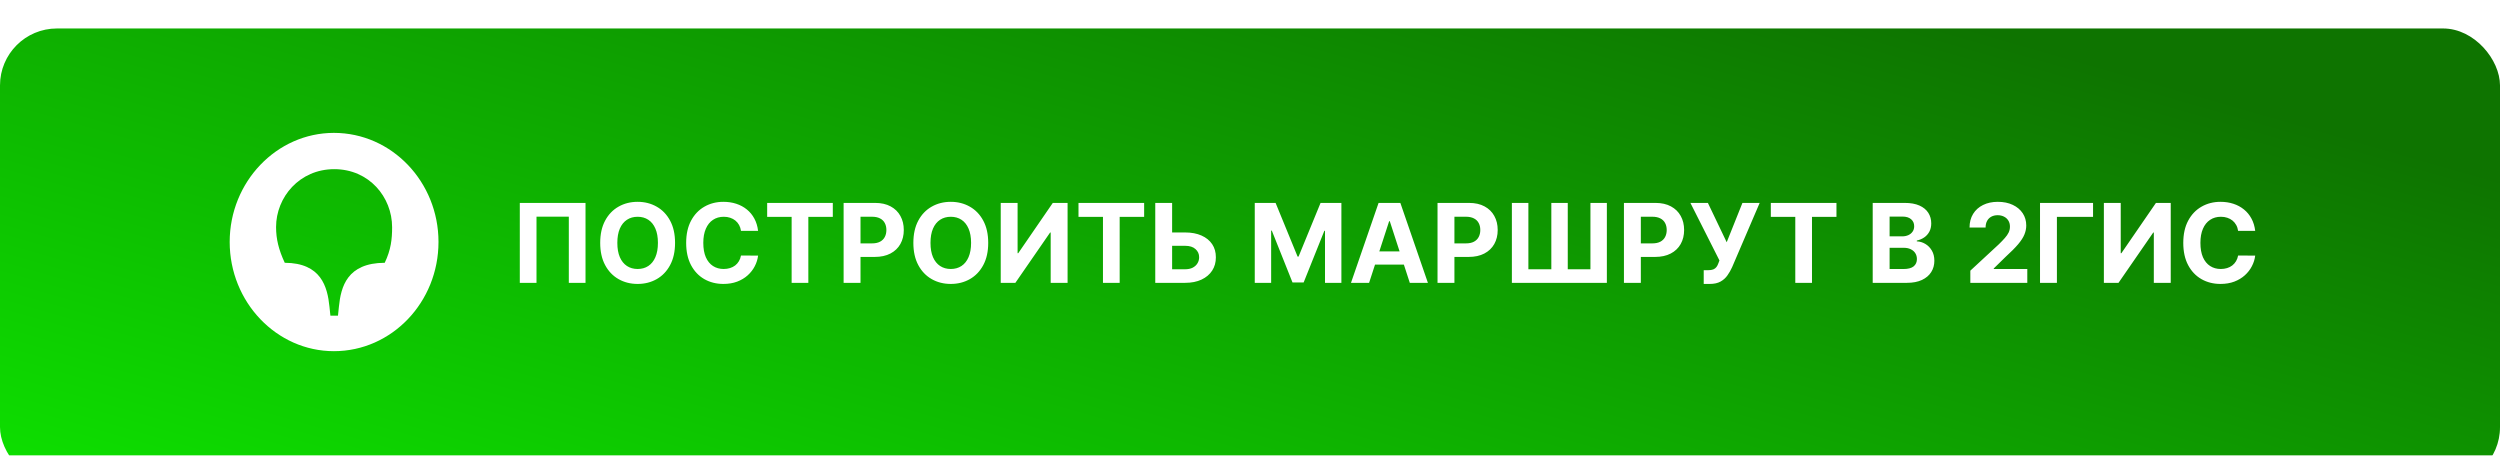 <?xml version="1.0" encoding="UTF-8"?> <svg xmlns="http://www.w3.org/2000/svg" width="1317" height="240" viewBox="0 0 1317 240" fill="none"><g filter="url(#filter0_i_2182_293)"><rect width="1317" height="240" rx="30" fill="url(#paint0_linear_2182_293)"></rect></g><path d="M202.673 138.431C182.814 138.533 179.602 151.039 178.531 161.614L178.044 166.291H174.053L173.566 161.614C172.496 151.039 169.186 138.533 150.009 138.431C146.796 131.516 145.434 125.924 145.434 119.62C145.434 103.86 157.797 89.116 176.097 89.116C194.398 89.116 206.566 103.758 206.566 119.722C206.566 125.924 205.982 131.516 202.673 138.431ZM175.903 70C145.726 70 121 95.827 121 127.449C121 159.174 145.726 185 175.903 185C206.371 185 231 159.174 231 127.449C231 95.827 206.371 70 175.903 70Z" fill="white"></path><path d="M308.452 106.896V149H299.653V114.133H282.63V149H273.831V106.896H308.452ZM355.618 127.948C355.618 132.539 354.748 136.446 353.008 139.666C351.281 142.887 348.923 145.347 345.935 147.047C342.961 148.733 339.617 149.576 335.903 149.576C332.161 149.576 328.803 148.726 325.829 147.026C322.855 145.327 320.504 142.867 318.777 139.646C317.051 136.425 316.187 132.526 316.187 127.948C316.187 123.357 317.051 119.45 318.777 116.23C320.504 113.009 322.855 110.555 325.829 108.87C328.803 107.17 332.161 106.32 335.903 106.32C339.617 106.32 342.961 107.17 345.935 108.87C348.923 110.555 351.281 113.009 353.008 116.23C354.748 119.45 355.618 123.357 355.618 127.948ZM346.593 127.948C346.593 124.974 346.148 122.466 345.257 120.424C344.38 118.381 343.139 116.833 341.536 115.777C339.932 114.722 338.055 114.194 335.903 114.194C333.751 114.194 331.873 114.722 330.27 115.777C328.666 116.833 327.419 118.381 326.528 120.424C325.651 122.466 325.212 124.974 325.212 127.948C325.212 130.922 325.651 133.43 326.528 135.472C327.419 137.515 328.666 139.063 330.27 140.119C331.873 141.174 333.751 141.702 335.903 141.702C338.055 141.702 339.932 141.174 341.536 140.119C343.139 139.063 344.38 137.515 345.257 135.472C346.148 133.43 346.593 130.922 346.593 127.948ZM399.362 121.637H390.357C390.193 120.472 389.857 119.437 389.35 118.532C388.843 117.614 388.192 116.833 387.397 116.188C386.602 115.544 385.684 115.051 384.642 114.708C383.614 114.366 382.497 114.194 381.291 114.194C379.112 114.194 377.214 114.736 375.596 115.818C373.979 116.887 372.725 118.45 371.834 120.506C370.943 122.548 370.498 125.029 370.498 127.948C370.498 130.95 370.943 133.471 371.834 135.514C372.739 137.556 374 139.098 375.617 140.139C377.234 141.181 379.105 141.702 381.229 141.702C382.422 141.702 383.525 141.544 384.539 141.229C385.567 140.914 386.479 140.454 387.274 139.851C388.069 139.235 388.726 138.488 389.247 137.611C389.782 136.733 390.152 135.733 390.357 134.609L399.362 134.65C399.129 136.583 398.547 138.447 397.615 140.242C396.696 142.024 395.456 143.621 393.893 145.032C392.345 146.43 390.494 147.54 388.343 148.363C386.205 149.171 383.785 149.576 381.085 149.576C377.33 149.576 373.972 148.726 371.012 147.026C368.065 145.327 365.735 142.867 364.022 139.646C362.322 136.425 361.473 132.526 361.473 127.948C361.473 123.357 362.336 119.45 364.063 116.23C365.79 113.009 368.134 110.555 371.094 108.87C374.054 107.17 377.385 106.32 381.085 106.32C383.525 106.32 385.787 106.663 387.87 107.348C389.967 108.034 391.824 109.034 393.441 110.35C395.058 111.652 396.374 113.249 397.388 115.14C398.416 117.031 399.074 119.197 399.362 121.637ZM404.142 114.235V106.896H438.721V114.235H425.831V149H417.032V114.235H404.142ZM444.416 149V106.896H461.028C464.221 106.896 466.942 107.506 469.189 108.726C471.437 109.932 473.15 111.611 474.329 113.763C475.521 115.901 476.118 118.368 476.118 121.164C476.118 123.96 475.514 126.427 474.308 128.565C473.102 130.703 471.355 132.368 469.066 133.56C466.791 134.753 464.036 135.349 460.801 135.349H450.214V128.215H459.362C461.076 128.215 462.487 127.921 463.597 127.331C464.721 126.728 465.557 125.899 466.106 124.844C466.667 123.775 466.948 122.548 466.948 121.164C466.948 119.766 466.667 118.546 466.106 117.504C465.557 116.449 464.721 115.633 463.597 115.058C462.473 114.468 461.048 114.174 459.321 114.174H453.318V149H444.416ZM520.591 127.948C520.591 132.539 519.721 136.446 517.98 139.666C516.253 142.887 513.896 145.347 510.908 147.047C507.934 148.733 504.589 149.576 500.875 149.576C497.134 149.576 493.776 148.726 490.802 147.026C487.827 145.327 485.477 142.867 483.75 139.646C482.023 136.425 481.16 132.526 481.16 127.948C481.16 123.357 482.023 119.45 483.75 116.23C485.477 113.009 487.827 110.555 490.802 108.87C493.776 107.17 497.134 106.32 500.875 106.32C504.589 106.32 507.934 107.17 510.908 108.87C513.896 110.555 516.253 113.009 517.98 116.23C519.721 119.45 520.591 123.357 520.591 127.948ZM511.566 127.948C511.566 124.974 511.12 122.466 510.229 120.424C509.352 118.381 508.112 116.833 506.508 115.777C504.905 114.722 503.027 114.194 500.875 114.194C498.723 114.194 496.846 114.722 495.242 115.777C493.639 116.833 492.391 118.381 491.5 120.424C490.623 122.466 490.185 124.974 490.185 127.948C490.185 130.922 490.623 133.43 491.5 135.472C492.391 137.515 493.639 139.063 495.242 140.119C496.846 141.174 498.723 141.702 500.875 141.702C503.027 141.702 504.905 141.174 506.508 140.119C508.112 139.063 509.352 137.515 510.229 135.472C511.12 133.43 511.566 130.922 511.566 127.948ZM527.185 106.896H536.066V133.375H536.416L554.61 106.896H562.402V149H553.5V122.5H553.192L534.895 149H527.185V106.896ZM568.153 114.235V106.896H602.733V114.235H589.843V149H581.043V114.235H568.153ZM614.287 122.459H624.319C627.663 122.459 630.542 123 632.954 124.083C635.38 125.152 637.251 126.667 638.566 128.626C639.882 130.586 640.533 132.896 640.519 135.555C640.533 138.2 639.882 140.537 638.566 142.565C637.251 144.58 635.38 146.156 632.954 147.294C630.542 148.431 627.663 149 624.319 149H608.592V106.896H617.473V141.846H624.319C625.923 141.846 627.273 141.558 628.369 140.982C629.466 140.393 630.295 139.618 630.857 138.659C631.433 137.686 631.714 136.624 631.7 135.472C631.714 133.8 631.083 132.389 629.808 131.237C628.548 130.072 626.718 129.49 624.319 129.49H614.287V122.459ZM661.006 106.896H671.984L683.579 135.185H684.073L695.668 106.896H706.646V149H698.012V121.595H697.662L686.766 148.794H680.886L669.99 121.493H669.641V149H661.006V106.896ZM721.238 149H711.698L726.233 106.896H737.705L752.219 149H742.68L732.134 116.517H731.805L721.238 149ZM720.641 132.45H743.174V139.399H720.641V132.45ZM757.287 149V106.896H773.898C777.092 106.896 779.812 107.506 782.06 108.726C784.308 109.932 786.021 111.611 787.2 113.763C788.392 115.901 788.988 118.368 788.988 121.164C788.988 123.96 788.385 126.427 787.179 128.565C785.973 130.703 784.226 132.368 781.937 133.56C779.662 134.753 776.907 135.349 773.672 135.349H763.085V128.215H772.233C773.946 128.215 775.358 127.921 776.468 127.331C777.592 126.728 778.428 125.899 778.976 124.844C779.538 123.775 779.819 122.548 779.819 121.164C779.819 119.766 779.538 118.546 778.976 117.504C778.428 116.449 777.592 115.633 776.468 115.058C775.344 114.468 773.919 114.174 772.192 114.174H766.189V149H757.287ZM796.456 106.896H805.153V141.846H817.241V106.896H825.896V141.846H837.841V106.896H846.496V149H796.456V106.896ZM855.49 149V106.896H872.102C875.295 106.896 878.016 107.506 880.263 108.726C882.511 109.932 884.224 111.611 885.403 113.763C886.596 115.901 887.192 118.368 887.192 121.164C887.192 123.96 886.589 126.427 885.383 128.565C884.176 130.703 882.429 132.368 880.14 133.56C877.865 134.753 875.11 135.349 871.876 135.349H861.288V128.215H870.436C872.15 128.215 873.561 127.921 874.672 127.331C875.795 126.728 876.631 125.899 877.18 124.844C877.742 123.775 878.023 122.548 878.023 121.164C878.023 119.766 877.742 118.546 877.18 117.504C876.631 116.449 875.795 115.633 874.672 115.058C873.548 114.468 872.122 114.174 870.395 114.174H864.392V149H855.49ZM897.517 149.576V142.339H899.799C900.937 142.339 901.855 142.202 902.554 141.928C903.253 141.64 903.808 141.222 904.219 140.674C904.644 140.112 905.001 139.413 905.288 138.577L905.802 137.199L890.507 106.896H899.717L909.626 127.619L917.911 106.896H926.998L912.484 140.735C911.785 142.298 910.956 143.751 909.996 145.094C909.051 146.437 907.838 147.52 906.357 148.342C904.877 149.164 902.986 149.576 900.683 149.576H897.517ZM932.868 114.235V106.896H967.447V114.235H954.557V149H945.758V114.235H932.868ZM986.541 149V106.896H1003.4C1006.5 106.896 1009.08 107.355 1011.15 108.273C1013.22 109.192 1014.77 110.466 1015.82 112.097C1016.86 113.715 1017.38 115.579 1017.38 117.689C1017.38 119.334 1017.05 120.78 1016.39 122.027C1015.73 123.261 1014.83 124.275 1013.68 125.07C1012.54 125.851 1011.24 126.406 1009.77 126.735V127.146C1011.38 127.215 1012.88 127.667 1014.27 128.503C1015.69 129.339 1016.83 130.511 1017.71 132.019C1018.59 133.513 1019.02 135.294 1019.02 137.364C1019.02 139.598 1018.47 141.592 1017.36 143.346C1016.26 145.087 1014.64 146.464 1012.49 147.479C1010.33 148.493 1007.68 149 1004.53 149H986.541ZM995.443 141.722H1002.7C1005.18 141.722 1006.99 141.249 1008.13 140.304C1009.27 139.344 1009.83 138.07 1009.83 136.48C1009.83 135.315 1009.55 134.287 1008.99 133.396C1008.43 132.505 1007.63 131.806 1006.59 131.299C1005.56 130.792 1004.33 130.538 1002.91 130.538H995.443V141.722ZM995.443 124.515H1002.04C1003.26 124.515 1004.34 124.302 1005.29 123.877C1006.25 123.439 1007 122.822 1007.55 122.027C1008.11 121.232 1008.39 120.28 1008.39 119.169C1008.39 117.648 1007.85 116.421 1006.77 115.489C1005.7 114.558 1004.18 114.092 1002.21 114.092H995.443V124.515ZM1037.97 149V142.586L1052.96 128.709C1054.23 127.475 1055.3 126.365 1056.16 125.378C1057.04 124.391 1057.7 123.425 1058.16 122.479C1058.61 121.52 1058.84 120.485 1058.84 119.375C1058.84 118.142 1058.55 117.079 1057.99 116.188C1057.43 115.284 1056.66 114.592 1055.69 114.112C1054.72 113.619 1053.61 113.372 1052.38 113.372C1051.09 113.372 1049.97 113.632 1049.01 114.153C1048.05 114.674 1047.31 115.421 1046.79 116.394C1046.27 117.367 1046.01 118.525 1046.01 119.868H1037.56C1037.56 117.114 1038.18 114.722 1039.43 112.694C1040.68 110.665 1042.42 109.096 1044.67 107.986C1046.92 106.875 1049.51 106.32 1052.44 106.32C1055.46 106.32 1058.08 106.855 1060.32 107.924C1062.56 108.979 1064.31 110.446 1065.56 112.323C1066.81 114.201 1067.43 116.353 1067.43 118.779C1067.43 120.369 1067.11 121.938 1066.48 123.487C1065.87 125.036 1064.76 126.756 1063.17 128.647C1061.58 130.525 1059.34 132.779 1056.45 135.411L1050.3 141.434V141.722H1067.98V149H1037.97ZM1102.62 106.896V114.235H1083.58V149H1074.68V106.896H1102.62ZM1108.32 106.896H1117.2V133.375H1117.55L1135.75 106.896H1143.54V149H1134.63V122.5H1134.33L1116.03 149H1108.32V106.896ZM1188.04 121.637H1179.04C1178.87 120.472 1178.54 119.437 1178.03 118.532C1177.52 117.614 1176.87 116.833 1176.08 116.188C1175.28 115.544 1174.36 115.051 1173.32 114.708C1172.29 114.366 1171.18 114.194 1169.97 114.194C1167.79 114.194 1165.89 114.736 1164.28 115.818C1162.66 116.887 1161.4 118.45 1160.51 120.506C1159.62 122.548 1159.18 125.029 1159.18 127.948C1159.18 130.95 1159.62 133.471 1160.51 135.514C1161.42 137.556 1162.68 139.098 1164.3 140.139C1165.91 141.181 1167.78 141.702 1169.91 141.702C1171.1 141.702 1172.2 141.544 1173.22 141.229C1174.25 140.914 1175.16 140.454 1175.95 139.851C1176.75 139.235 1177.41 138.488 1177.93 137.611C1178.46 136.733 1178.83 135.733 1179.04 134.609L1188.04 134.65C1187.81 136.583 1187.23 138.447 1186.29 140.242C1185.38 142.024 1184.13 143.621 1182.57 145.032C1181.02 146.43 1179.17 147.54 1177.02 148.363C1174.88 149.171 1172.46 149.576 1169.76 149.576C1166.01 149.576 1162.65 148.726 1159.69 147.026C1156.74 145.327 1154.41 142.867 1152.7 139.646C1151 136.425 1150.15 132.526 1150.15 127.948C1150.15 123.357 1151.01 119.45 1152.74 116.23C1154.47 113.009 1156.81 110.555 1159.77 108.87C1162.73 107.17 1166.06 106.32 1169.76 106.32C1172.2 106.32 1174.47 106.663 1176.55 107.348C1178.65 108.034 1180.5 109.034 1182.12 110.35C1183.74 111.652 1185.05 113.249 1186.07 115.14C1187.1 117.031 1187.75 119.197 1188.04 121.637Z" fill="white"></path><defs><filter id="filter0_i_2182_293" x="0" y="0" width="1317" height="255" filterUnits="userSpaceOnUse" color-interpolation-filters="sRGB"><feFlood flood-opacity="0" result="BackgroundImageFix"></feFlood><feBlend mode="normal" in="SourceGraphic" in2="BackgroundImageFix" result="shape"></feBlend><feColorMatrix in="SourceAlpha" type="matrix" values="0 0 0 0 0 0 0 0 0 0 0 0 0 0 0 0 0 0 127 0" result="hardAlpha"></feColorMatrix><feOffset dy="15"></feOffset><feGaussianBlur stdDeviation="20.75"></feGaussianBlur><feComposite in2="hardAlpha" operator="arithmetic" k2="-1" k3="1"></feComposite><feColorMatrix type="matrix" values="0 0 0 0 1 0 0 0 0 1 0 0 0 0 1 0 0 0 0.45 0"></feColorMatrix><feBlend mode="normal" in2="shape" result="effect1_innerShadow_2182_293"></feBlend></filter><linearGradient id="paint0_linear_2182_293" x1="322.135" y1="479.094" x2="504.166" y2="-154.354" gradientUnits="userSpaceOnUse"><stop stop-color="#0DFF00"></stop><stop offset="1" stop-color="#0E7400"></stop></linearGradient></defs></svg> 